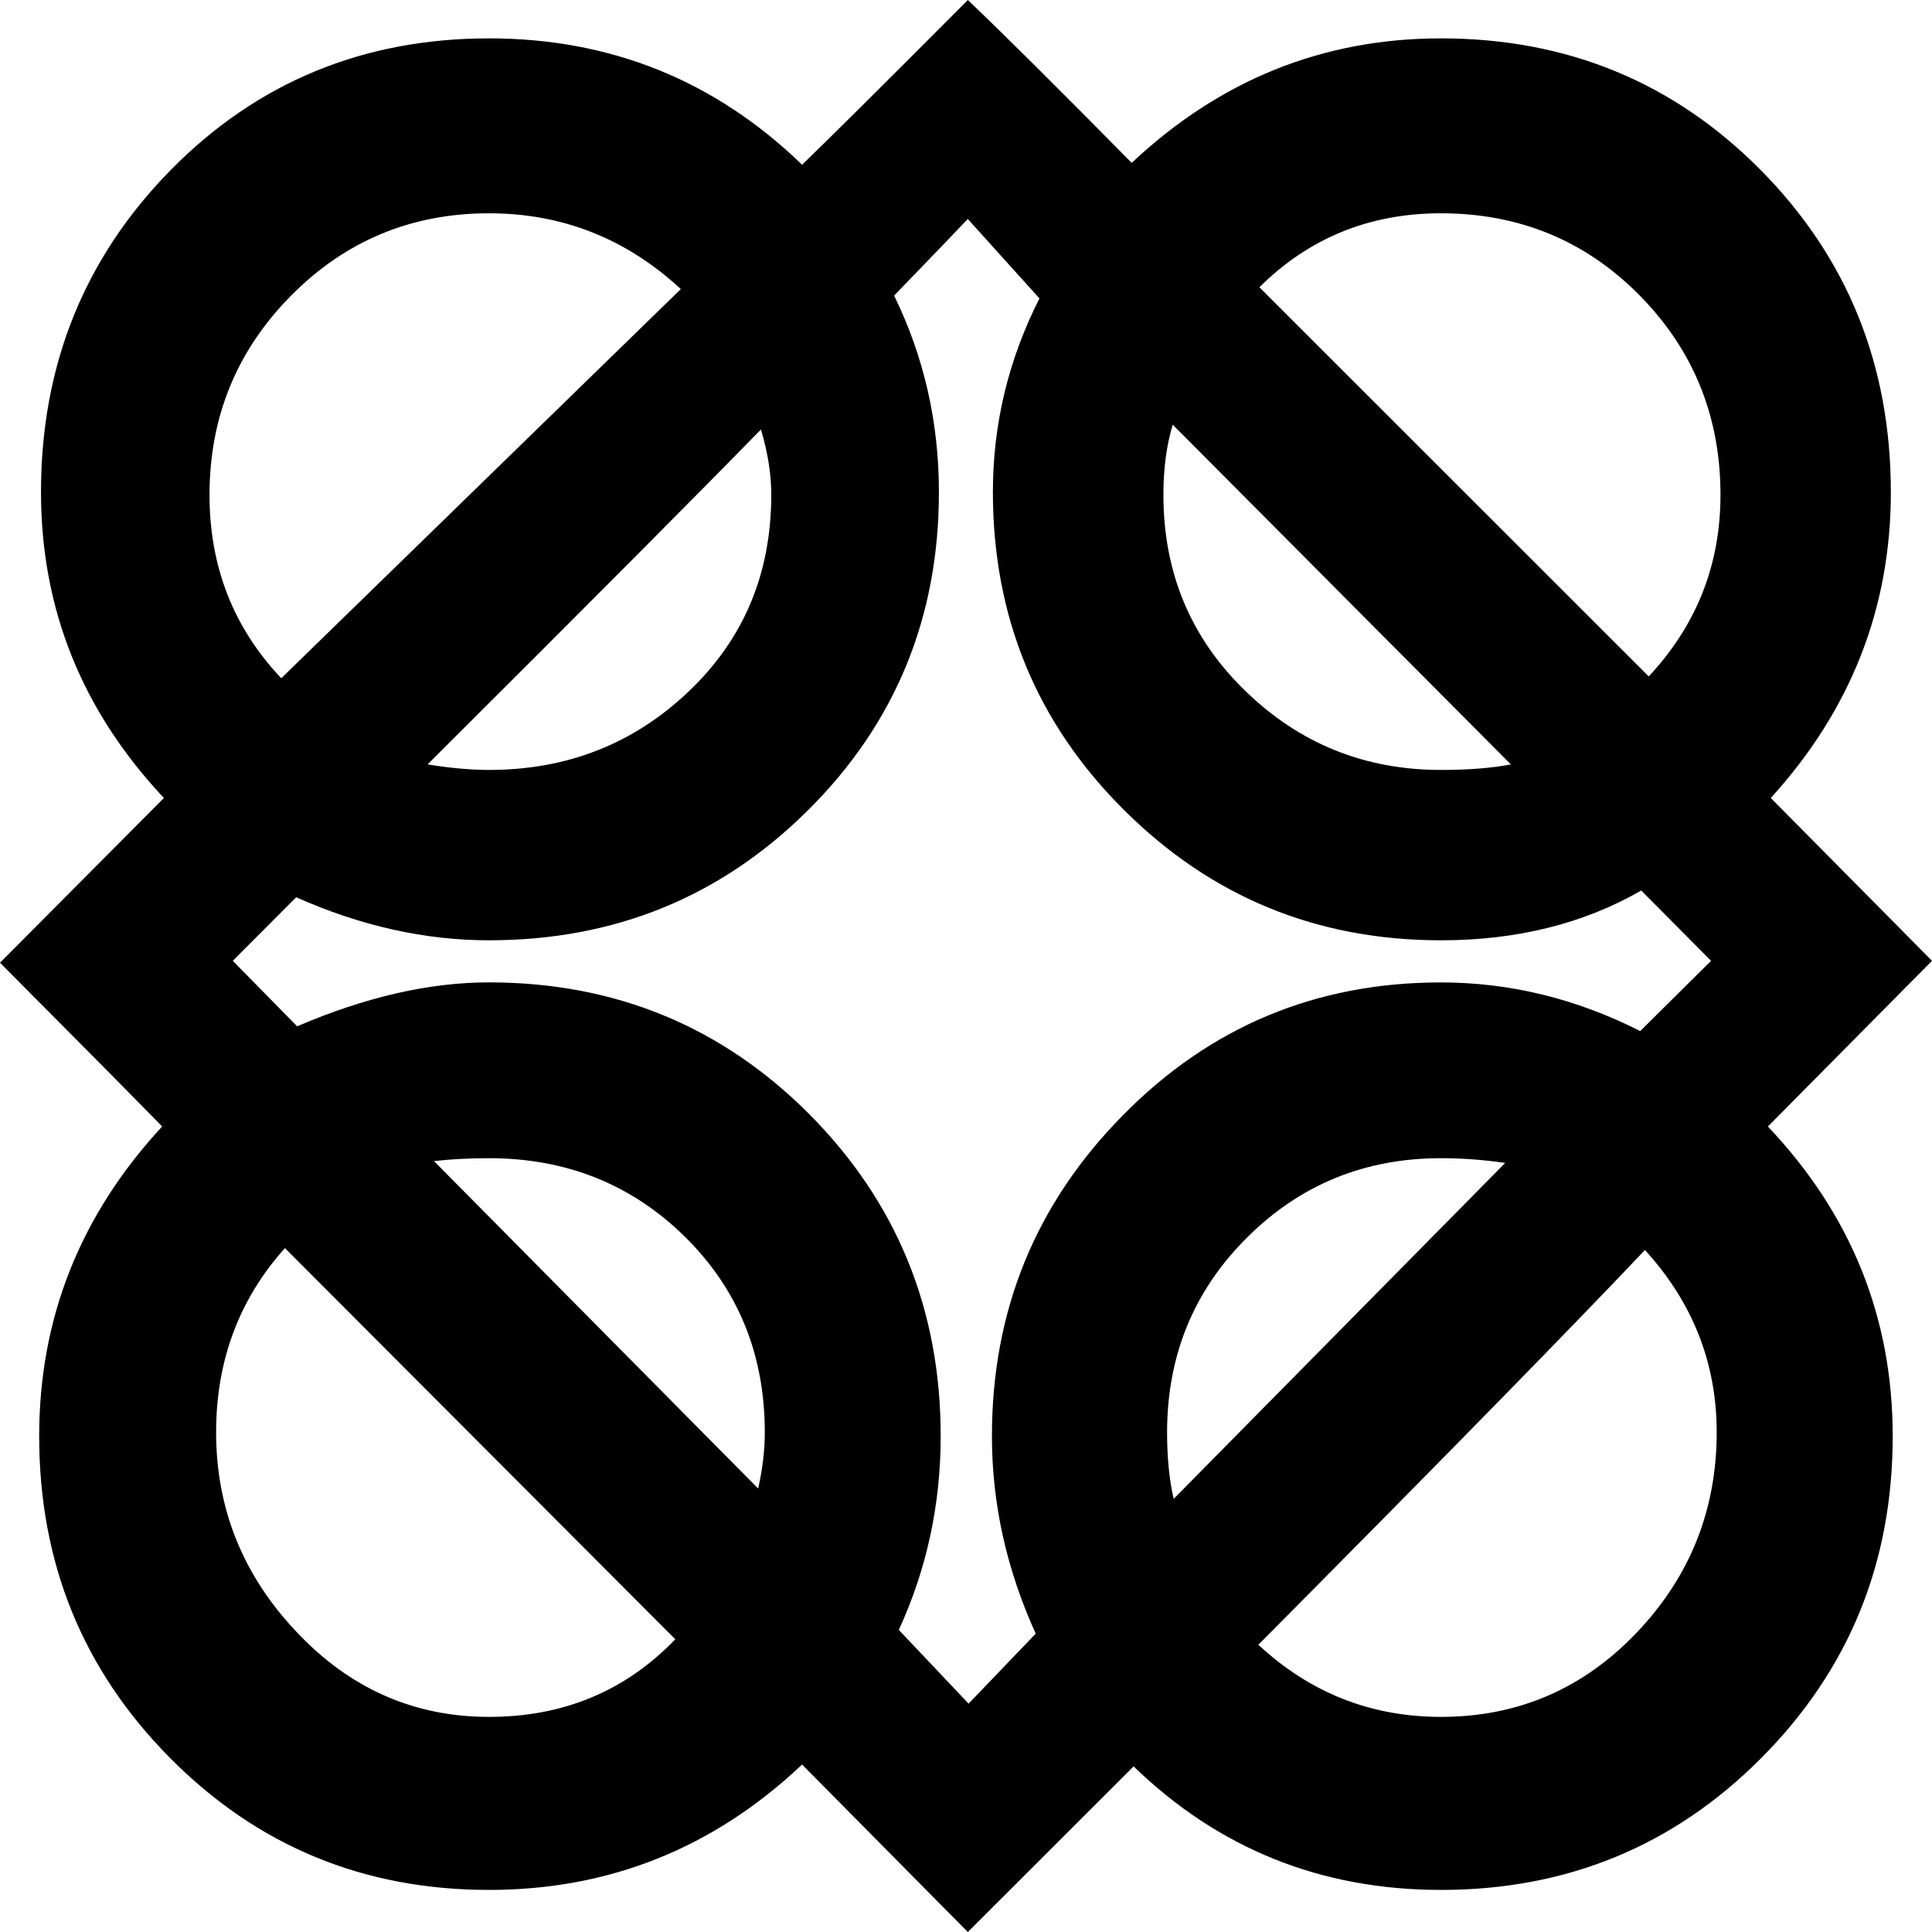 <svg xmlns="http://www.w3.org/2000/svg" fill="none" viewBox="0 0 50 50" height="50" width="50">
<g clip-path="url(#clip0_3_12118)">
<path fill="black" d="M45.753 29.154C47.909 31.429 48.983 34.101 48.983 37.167C48.983 40.448 47.85 43.216 45.585 45.494C43.318 47.774 40.553 48.911 37.292 48.911C34.19 48.911 31.537 47.845 29.338 45.714L25.047 50L20.758 45.666C18.474 47.825 15.775 48.911 12.656 48.911C9.407 48.911 6.658 47.774 4.399 45.494C2.142 43.216 1.014 40.448 1.014 37.167C1.014 34.118 2.073 31.447 4.196 29.154C3.599 28.538 2.202 27.128 0 24.915L4.242 20.652C2.12 18.394 1.061 15.756 1.061 12.737C1.061 9.46 2.178 6.683 4.41 4.408C6.645 2.134 9.395 0.993 12.656 0.993C15.805 0.993 18.505 2.084 20.758 4.263C21.397 3.649 22.829 2.227 25.048 0C25.995 0.904 27.41 2.308 29.288 4.215C31.572 2.069 34.237 0.993 37.293 0.993C40.554 0.993 43.313 2.128 45.562 4.396C47.809 6.662 48.935 9.445 48.935 12.737C48.935 15.738 47.897 18.378 45.828 20.652L50 24.866L45.753 29.154ZM12.655 5.52C10.647 5.52 8.937 6.232 7.533 7.651C6.127 9.072 5.422 10.791 5.422 12.809C5.422 14.666 6.043 16.247 7.279 17.553L17.62 7.481C16.207 6.174 14.551 5.52 12.655 5.52ZM7.374 32.301C6.187 33.623 5.593 35.215 5.593 37.069C5.593 39.04 6.284 40.761 7.665 42.224C9.045 43.695 10.709 44.433 12.655 44.433C14.585 44.433 16.188 43.763 17.477 42.424L7.374 32.301ZM42.475 23.047C40.981 23.906 39.252 24.335 37.291 24.335C34.076 24.335 31.34 23.208 29.084 20.957C26.825 18.708 25.696 15.963 25.696 12.736C25.696 10.977 26.097 9.307 26.901 7.723L25.046 5.667C24.82 5.908 24.185 6.569 23.14 7.65C23.913 9.234 24.299 10.927 24.299 12.736C24.299 15.982 23.169 18.726 20.912 20.968C18.653 23.214 15.902 24.335 12.654 24.335C11 24.335 9.335 23.964 7.665 23.221L6.024 24.866L7.69 26.561C9.457 25.803 11.11 25.424 12.654 25.424C15.918 25.424 18.683 26.564 20.947 28.837C23.21 31.115 24.345 33.895 24.345 37.167C24.345 38.94 23.983 40.612 23.261 42.182L25.067 44.09L26.804 42.279C26.049 40.613 25.671 38.916 25.671 37.167C25.671 33.92 26.798 31.156 29.059 28.865C31.315 26.57 34.06 25.425 37.29 25.425C39.075 25.425 40.794 25.846 42.449 26.684L44.282 24.866L42.475 23.047ZM19.693 11.115C18.04 12.809 15.163 15.7 11.065 19.783C11.658 19.879 12.187 19.926 12.655 19.926C14.68 19.926 16.404 19.248 17.825 17.893C19.248 16.54 19.96 14.844 19.96 12.809C19.961 12.277 19.872 11.711 19.693 11.115ZM12.655 29.974C12.158 29.974 11.68 29.998 11.231 30.049L19.621 38.523C19.734 38.023 19.793 37.535 19.793 37.07C19.793 35.053 19.103 33.368 17.728 32.009C16.354 30.656 14.664 29.974 12.655 29.974ZM30.35 10.991C30.188 11.526 30.109 12.131 30.109 12.809C30.109 14.81 30.809 16.499 32.217 17.869C33.623 19.243 35.316 19.926 37.292 19.926C37.998 19.926 38.601 19.879 39.101 19.783L30.35 10.991ZM37.292 29.974C35.316 29.974 33.64 30.662 32.267 32.034C30.892 33.405 30.204 35.084 30.204 37.07C30.204 37.717 30.259 38.286 30.374 38.791L38.955 30.096C38.391 30.015 37.84 29.974 37.292 29.974ZM42.571 32.35C40.69 34.338 37.355 37.744 32.566 42.566C33.901 43.807 35.476 44.433 37.292 44.433C39.286 44.433 40.971 43.704 42.354 42.256C43.739 40.803 44.428 39.07 44.428 37.069C44.428 35.281 43.809 33.706 42.571 32.35ZM37.292 5.52C35.443 5.52 33.877 6.158 32.593 7.434L42.669 17.506C43.905 16.183 44.526 14.617 44.526 12.81C44.526 10.776 43.824 9.053 42.428 7.639C41.03 6.227 39.317 5.52 37.292 5.52Z"></path>
</g>
<defs>
<clipPath id="clip0_3_12118">
<rect fill="white" height="50" width="50"></rect>
</clipPath>
</defs>
</svg>
